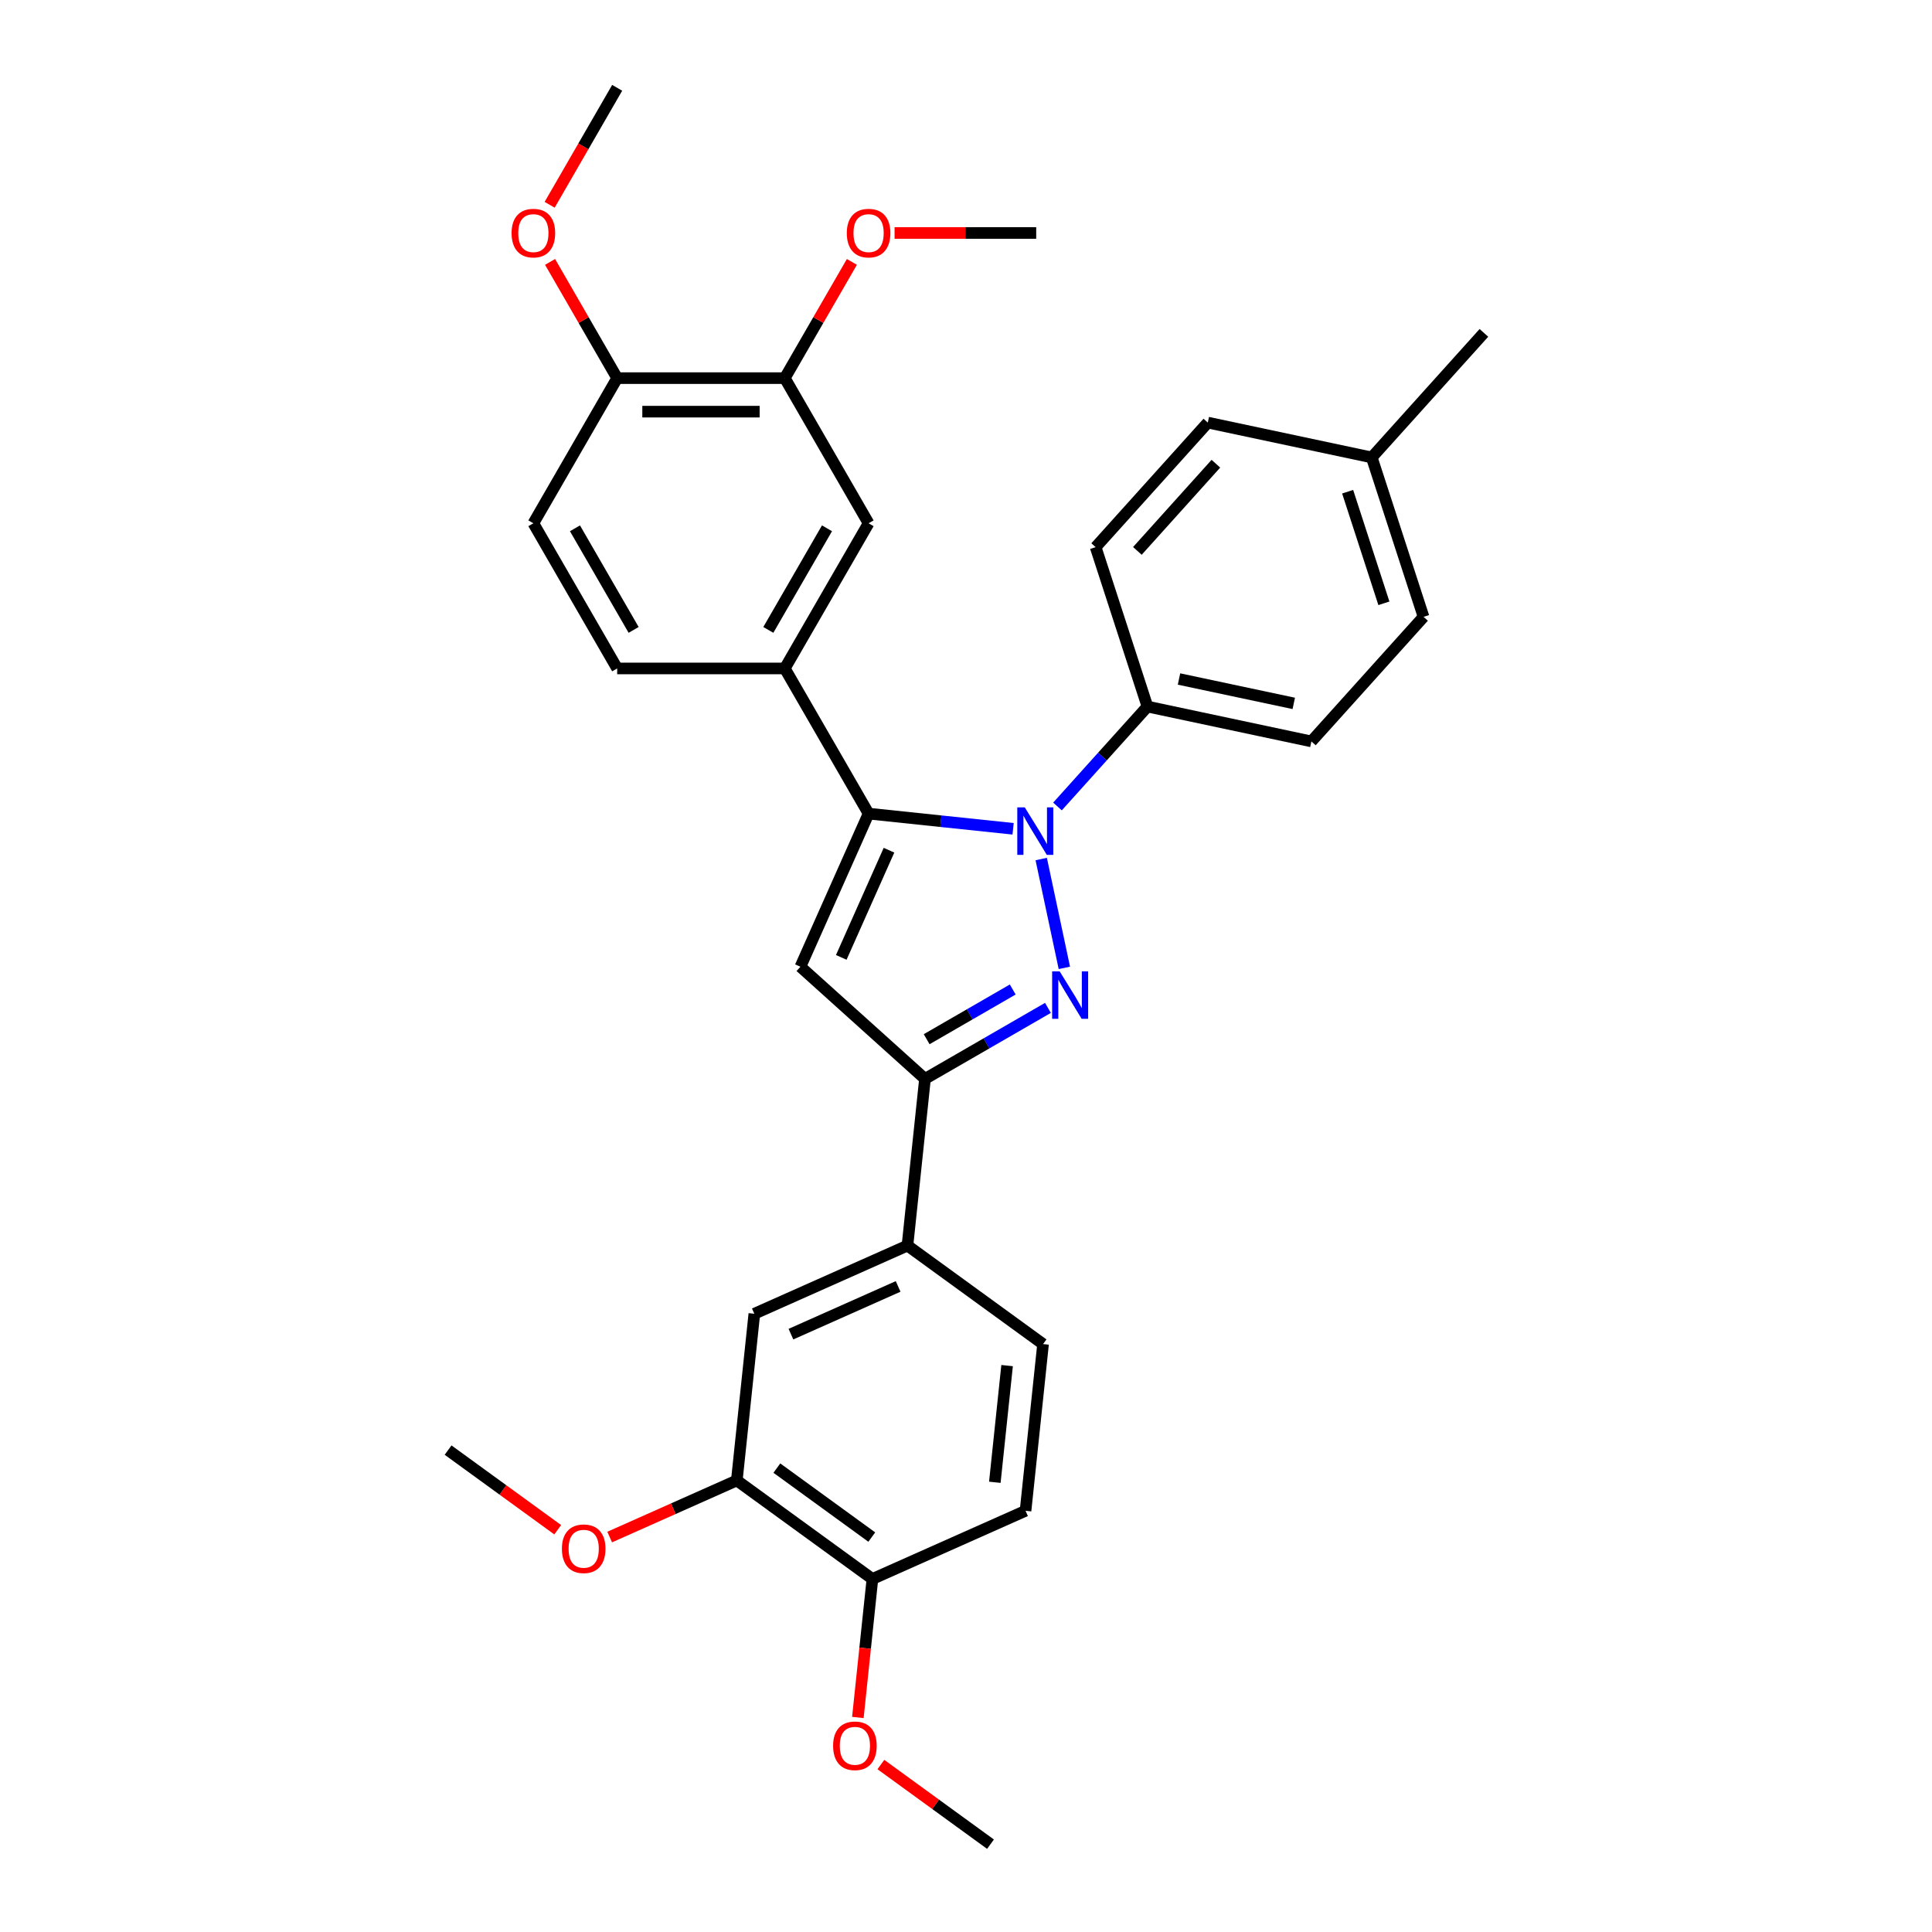 <?xml version='1.0' encoding='iso-8859-1'?>
<svg version='1.1' baseProfile='full'
              xmlns='http://www.w3.org/2000/svg'
                      xmlns:rdkit='http://www.rdkit.org/xml'
                      xmlns:xlink='http://www.w3.org/1999/xlink'
                  xml:space='preserve'
width='1000px' height='1000px' viewBox='0 0 1000 1000'>
<!-- END OF HEADER -->
<rect style='opacity:1.0;fill:#FFFFFF;stroke:none' width='1000' height='1000' x='0' y='0'> </rect>
<path class='bond-0' d='M 538.935,444.642 L 550.907,500.965' style='fill:none;fill-rule:evenodd;stroke:#0000FF;stroke-width:6px;stroke-linecap:butt;stroke-linejoin:miter;stroke-opacity:1' />
<path class='bond-1' d='M 524.377,428.981 L 486.979,425.051' style='fill:none;fill-rule:evenodd;stroke:#0000FF;stroke-width:6px;stroke-linecap:butt;stroke-linejoin:miter;stroke-opacity:1' />
<path class='bond-1' d='M 486.979,425.051 L 449.582,421.12' style='fill:none;fill-rule:evenodd;stroke:#000000;stroke-width:6px;stroke-linecap:butt;stroke-linejoin:miter;stroke-opacity:1' />
<path class='bond-6' d='M 547.35,417.432 L 570.632,391.574' style='fill:none;fill-rule:evenodd;stroke:#0000FF;stroke-width:6px;stroke-linecap:butt;stroke-linejoin:miter;stroke-opacity:1' />
<path class='bond-6' d='M 570.632,391.574 L 593.914,365.716' style='fill:none;fill-rule:evenodd;stroke:#000000;stroke-width:6px;stroke-linecap:butt;stroke-linejoin:miter;stroke-opacity:1' />
<path class='bond-3' d='M 542.414,521.681 L 510.591,540.054' style='fill:none;fill-rule:evenodd;stroke:#0000FF;stroke-width:6px;stroke-linecap:butt;stroke-linejoin:miter;stroke-opacity:1' />
<path class='bond-3' d='M 510.591,540.054 L 478.768,558.427' style='fill:none;fill-rule:evenodd;stroke:#000000;stroke-width:6px;stroke-linecap:butt;stroke-linejoin:miter;stroke-opacity:1' />
<path class='bond-3' d='M 524.192,512.166 L 501.915,525.028' style='fill:none;fill-rule:evenodd;stroke:#0000FF;stroke-width:6px;stroke-linecap:butt;stroke-linejoin:miter;stroke-opacity:1' />
<path class='bond-3' d='M 501.915,525.028 L 479.639,537.889' style='fill:none;fill-rule:evenodd;stroke:#000000;stroke-width:6px;stroke-linecap:butt;stroke-linejoin:miter;stroke-opacity:1' />
<path class='bond-2' d='M 449.582,421.12 L 414.295,500.376' style='fill:none;fill-rule:evenodd;stroke:#000000;stroke-width:6px;stroke-linecap:butt;stroke-linejoin:miter;stroke-opacity:1' />
<path class='bond-2' d='M 460.14,440.066 L 435.439,495.545' style='fill:none;fill-rule:evenodd;stroke:#000000;stroke-width:6px;stroke-linecap:butt;stroke-linejoin:miter;stroke-opacity:1' />
<path class='bond-4' d='M 449.582,421.12 L 406.204,345.987' style='fill:none;fill-rule:evenodd;stroke:#000000;stroke-width:6px;stroke-linecap:butt;stroke-linejoin:miter;stroke-opacity:1' />
<path class='bond-31' d='M 414.295,500.376 L 478.768,558.427' style='fill:none;fill-rule:evenodd;stroke:#000000;stroke-width:6px;stroke-linecap:butt;stroke-linejoin:miter;stroke-opacity:1' />
<path class='bond-5' d='M 478.768,558.427 L 469.699,644.708' style='fill:none;fill-rule:evenodd;stroke:#000000;stroke-width:6px;stroke-linecap:butt;stroke-linejoin:miter;stroke-opacity:1' />
<path class='bond-7' d='M 406.204,345.987 L 449.582,270.854' style='fill:none;fill-rule:evenodd;stroke:#000000;stroke-width:6px;stroke-linecap:butt;stroke-linejoin:miter;stroke-opacity:1' />
<path class='bond-7' d='M 397.684,326.042 L 428.049,273.448' style='fill:none;fill-rule:evenodd;stroke:#000000;stroke-width:6px;stroke-linecap:butt;stroke-linejoin:miter;stroke-opacity:1' />
<path class='bond-13' d='M 406.204,345.987 L 319.448,345.987' style='fill:none;fill-rule:evenodd;stroke:#000000;stroke-width:6px;stroke-linecap:butt;stroke-linejoin:miter;stroke-opacity:1' />
<path class='bond-8' d='M 469.699,644.708 L 390.443,679.995' style='fill:none;fill-rule:evenodd;stroke:#000000;stroke-width:6px;stroke-linecap:butt;stroke-linejoin:miter;stroke-opacity:1' />
<path class='bond-8' d='M 464.868,665.853 L 409.389,690.553' style='fill:none;fill-rule:evenodd;stroke:#000000;stroke-width:6px;stroke-linecap:butt;stroke-linejoin:miter;stroke-opacity:1' />
<path class='bond-14' d='M 469.699,644.708 L 539.886,695.702' style='fill:none;fill-rule:evenodd;stroke:#000000;stroke-width:6px;stroke-linecap:butt;stroke-linejoin:miter;stroke-opacity:1' />
<path class='bond-17' d='M 593.914,365.716 L 678.775,383.754' style='fill:none;fill-rule:evenodd;stroke:#000000;stroke-width:6px;stroke-linecap:butt;stroke-linejoin:miter;stroke-opacity:1' />
<path class='bond-17' d='M 610.251,351.45 L 669.653,364.076' style='fill:none;fill-rule:evenodd;stroke:#000000;stroke-width:6px;stroke-linecap:butt;stroke-linejoin:miter;stroke-opacity:1' />
<path class='bond-18' d='M 593.914,365.716 L 567.105,283.206' style='fill:none;fill-rule:evenodd;stroke:#000000;stroke-width:6px;stroke-linecap:butt;stroke-linejoin:miter;stroke-opacity:1' />
<path class='bond-9' d='M 449.582,270.854 L 406.204,195.721' style='fill:none;fill-rule:evenodd;stroke:#000000;stroke-width:6px;stroke-linecap:butt;stroke-linejoin:miter;stroke-opacity:1' />
<path class='bond-10' d='M 390.443,679.995 L 381.375,766.276' style='fill:none;fill-rule:evenodd;stroke:#000000;stroke-width:6px;stroke-linecap:butt;stroke-linejoin:miter;stroke-opacity:1' />
<path class='bond-19' d='M 406.204,195.721 L 423.57,165.641' style='fill:none;fill-rule:evenodd;stroke:#000000;stroke-width:6px;stroke-linecap:butt;stroke-linejoin:miter;stroke-opacity:1' />
<path class='bond-19' d='M 423.57,165.641 L 440.937,135.562' style='fill:none;fill-rule:evenodd;stroke:#FF0000;stroke-width:6px;stroke-linecap:butt;stroke-linejoin:miter;stroke-opacity:1' />
<path class='bond-33' d='M 406.204,195.721 L 319.448,195.721' style='fill:none;fill-rule:evenodd;stroke:#000000;stroke-width:6px;stroke-linecap:butt;stroke-linejoin:miter;stroke-opacity:1' />
<path class='bond-33' d='M 393.191,213.072 L 332.461,213.072' style='fill:none;fill-rule:evenodd;stroke:#000000;stroke-width:6px;stroke-linecap:butt;stroke-linejoin:miter;stroke-opacity:1' />
<path class='bond-20' d='M 381.375,766.276 L 348.471,780.926' style='fill:none;fill-rule:evenodd;stroke:#000000;stroke-width:6px;stroke-linecap:butt;stroke-linejoin:miter;stroke-opacity:1' />
<path class='bond-20' d='M 348.471,780.926 L 315.566,795.576' style='fill:none;fill-rule:evenodd;stroke:#FF0000;stroke-width:6px;stroke-linecap:butt;stroke-linejoin:miter;stroke-opacity:1' />
<path class='bond-34' d='M 381.375,766.276 L 451.562,817.27' style='fill:none;fill-rule:evenodd;stroke:#000000;stroke-width:6px;stroke-linecap:butt;stroke-linejoin:miter;stroke-opacity:1' />
<path class='bond-34' d='M 402.102,759.888 L 451.233,795.584' style='fill:none;fill-rule:evenodd;stroke:#000000;stroke-width:6px;stroke-linecap:butt;stroke-linejoin:miter;stroke-opacity:1' />
<path class='bond-11' d='M 319.448,195.721 L 276.07,270.854' style='fill:none;fill-rule:evenodd;stroke:#000000;stroke-width:6px;stroke-linecap:butt;stroke-linejoin:miter;stroke-opacity:1' />
<path class='bond-25' d='M 319.448,195.721 L 302.081,165.641' style='fill:none;fill-rule:evenodd;stroke:#000000;stroke-width:6px;stroke-linecap:butt;stroke-linejoin:miter;stroke-opacity:1' />
<path class='bond-25' d='M 302.081,165.641 L 284.715,135.562' style='fill:none;fill-rule:evenodd;stroke:#FF0000;stroke-width:6px;stroke-linecap:butt;stroke-linejoin:miter;stroke-opacity:1' />
<path class='bond-12' d='M 451.562,817.27 L 530.818,781.983' style='fill:none;fill-rule:evenodd;stroke:#000000;stroke-width:6px;stroke-linecap:butt;stroke-linejoin:miter;stroke-opacity:1' />
<path class='bond-24' d='M 451.562,817.27 L 447.795,853.115' style='fill:none;fill-rule:evenodd;stroke:#000000;stroke-width:6px;stroke-linecap:butt;stroke-linejoin:miter;stroke-opacity:1' />
<path class='bond-24' d='M 447.795,853.115 L 444.027,888.959' style='fill:none;fill-rule:evenodd;stroke:#FF0000;stroke-width:6px;stroke-linecap:butt;stroke-linejoin:miter;stroke-opacity:1' />
<path class='bond-15' d='M 319.448,345.987 L 276.07,270.854' style='fill:none;fill-rule:evenodd;stroke:#000000;stroke-width:6px;stroke-linecap:butt;stroke-linejoin:miter;stroke-opacity:1' />
<path class='bond-15' d='M 327.968,326.042 L 297.603,273.448' style='fill:none;fill-rule:evenodd;stroke:#000000;stroke-width:6px;stroke-linecap:butt;stroke-linejoin:miter;stroke-opacity:1' />
<path class='bond-16' d='M 539.886,695.702 L 530.818,781.983' style='fill:none;fill-rule:evenodd;stroke:#000000;stroke-width:6px;stroke-linecap:butt;stroke-linejoin:miter;stroke-opacity:1' />
<path class='bond-16' d='M 521.27,706.831 L 514.922,767.228' style='fill:none;fill-rule:evenodd;stroke:#000000;stroke-width:6px;stroke-linecap:butt;stroke-linejoin:miter;stroke-opacity:1' />
<path class='bond-22' d='M 678.775,383.754 L 736.826,319.281' style='fill:none;fill-rule:evenodd;stroke:#000000;stroke-width:6px;stroke-linecap:butt;stroke-linejoin:miter;stroke-opacity:1' />
<path class='bond-21' d='M 567.105,283.206 L 625.157,218.734' style='fill:none;fill-rule:evenodd;stroke:#000000;stroke-width:6px;stroke-linecap:butt;stroke-linejoin:miter;stroke-opacity:1' />
<path class='bond-21' d='M 588.707,285.146 L 629.343,240.015' style='fill:none;fill-rule:evenodd;stroke:#000000;stroke-width:6px;stroke-linecap:butt;stroke-linejoin:miter;stroke-opacity:1' />
<path class='bond-27' d='M 463.029,120.588 L 499.684,120.588' style='fill:none;fill-rule:evenodd;stroke:#FF0000;stroke-width:6px;stroke-linecap:butt;stroke-linejoin:miter;stroke-opacity:1' />
<path class='bond-27' d='M 499.684,120.588 L 536.338,120.588' style='fill:none;fill-rule:evenodd;stroke:#000000;stroke-width:6px;stroke-linecap:butt;stroke-linejoin:miter;stroke-opacity:1' />
<path class='bond-28' d='M 288.672,791.793 L 260.302,771.181' style='fill:none;fill-rule:evenodd;stroke:#FF0000;stroke-width:6px;stroke-linecap:butt;stroke-linejoin:miter;stroke-opacity:1' />
<path class='bond-28' d='M 260.302,771.181 L 231.932,750.569' style='fill:none;fill-rule:evenodd;stroke:#000000;stroke-width:6px;stroke-linecap:butt;stroke-linejoin:miter;stroke-opacity:1' />
<path class='bond-23' d='M 625.157,218.734 L 710.017,236.771' style='fill:none;fill-rule:evenodd;stroke:#000000;stroke-width:6px;stroke-linecap:butt;stroke-linejoin:miter;stroke-opacity:1' />
<path class='bond-32' d='M 736.826,319.281 L 710.017,236.771' style='fill:none;fill-rule:evenodd;stroke:#000000;stroke-width:6px;stroke-linecap:butt;stroke-linejoin:miter;stroke-opacity:1' />
<path class='bond-32' d='M 716.303,312.267 L 697.536,254.51' style='fill:none;fill-rule:evenodd;stroke:#000000;stroke-width:6px;stroke-linecap:butt;stroke-linejoin:miter;stroke-opacity:1' />
<path class='bond-26' d='M 710.017,236.771 L 768.068,172.299' style='fill:none;fill-rule:evenodd;stroke:#000000;stroke-width:6px;stroke-linecap:butt;stroke-linejoin:miter;stroke-opacity:1' />
<path class='bond-30' d='M 455.941,913.321 L 484.311,933.933' style='fill:none;fill-rule:evenodd;stroke:#FF0000;stroke-width:6px;stroke-linecap:butt;stroke-linejoin:miter;stroke-opacity:1' />
<path class='bond-30' d='M 484.311,933.933 L 512.681,954.545' style='fill:none;fill-rule:evenodd;stroke:#000000;stroke-width:6px;stroke-linecap:butt;stroke-linejoin:miter;stroke-opacity:1' />
<path class='bond-29' d='M 284.495,105.995 L 301.971,75.725' style='fill:none;fill-rule:evenodd;stroke:#FF0000;stroke-width:6px;stroke-linecap:butt;stroke-linejoin:miter;stroke-opacity:1' />
<path class='bond-29' d='M 301.971,75.725 L 319.448,45.455' style='fill:none;fill-rule:evenodd;stroke:#000000;stroke-width:6px;stroke-linecap:butt;stroke-linejoin:miter;stroke-opacity:1' />
<path  class='atom-0' d='M 530.432 417.904
L 538.483 430.917
Q 539.281 432.201, 540.565 434.527
Q 541.849 436.852, 541.919 436.99
L 541.919 417.904
L 545.181 417.904
L 545.181 442.473
L 541.815 442.473
L 533.174 428.245
Q 532.167 426.58, 531.092 424.671
Q 530.05 422.762, 529.738 422.172
L 529.738 442.473
L 526.546 442.473
L 526.546 417.904
L 530.432 417.904
' fill='#0000FF'/>
<path  class='atom-1' d='M 548.47 502.764
L 556.521 515.778
Q 557.319 517.062, 558.603 519.387
Q 559.887 521.712, 559.956 521.851
L 559.956 502.764
L 563.218 502.764
L 563.218 527.334
L 559.852 527.334
L 551.211 513.106
Q 550.205 511.44, 549.129 509.531
Q 548.088 507.623, 547.776 507.033
L 547.776 527.334
L 544.583 527.334
L 544.583 502.764
L 548.47 502.764
' fill='#0000FF'/>
<path  class='atom-20' d='M 438.304 120.657
Q 438.304 114.758, 441.219 111.461
Q 444.134 108.164, 449.582 108.164
Q 455.03 108.164, 457.945 111.461
Q 460.86 114.758, 460.86 120.657
Q 460.86 126.626, 457.911 130.027
Q 454.961 133.393, 449.582 133.393
Q 444.169 133.393, 441.219 130.027
Q 438.304 126.661, 438.304 120.657
M 449.582 130.617
Q 453.33 130.617, 455.343 128.118
Q 457.39 125.585, 457.39 120.657
Q 457.39 115.833, 455.343 113.404
Q 453.33 110.94, 449.582 110.94
Q 445.834 110.94, 443.787 113.37
Q 441.774 115.799, 441.774 120.657
Q 441.774 125.62, 443.787 128.118
Q 445.834 130.617, 449.582 130.617
' fill='#FF0000'/>
<path  class='atom-21' d='M 290.841 801.633
Q 290.841 795.733, 293.756 792.437
Q 296.671 789.14, 302.119 789.14
Q 307.567 789.14, 310.482 792.437
Q 313.397 795.733, 313.397 801.633
Q 313.397 807.602, 310.448 811.002
Q 307.498 814.369, 302.119 814.369
Q 296.705 814.369, 293.756 811.002
Q 290.841 807.636, 290.841 801.633
M 302.119 811.592
Q 305.867 811.592, 307.88 809.094
Q 309.927 806.56, 309.927 801.633
Q 309.927 796.809, 307.88 794.38
Q 305.867 791.916, 302.119 791.916
Q 298.371 791.916, 296.324 794.345
Q 294.311 796.774, 294.311 801.633
Q 294.311 806.595, 296.324 809.094
Q 298.371 811.592, 302.119 811.592
' fill='#FF0000'/>
<path  class='atom-25' d='M 431.215 903.621
Q 431.215 897.721, 434.13 894.425
Q 437.045 891.128, 442.494 891.128
Q 447.942 891.128, 450.857 894.425
Q 453.772 897.721, 453.772 903.621
Q 453.772 909.59, 450.822 912.99
Q 447.873 916.357, 442.494 916.357
Q 437.08 916.357, 434.13 912.99
Q 431.215 909.624, 431.215 903.621
M 442.494 913.58
Q 446.242 913.58, 448.254 911.082
Q 450.302 908.549, 450.302 903.621
Q 450.302 898.797, 448.254 896.368
Q 446.242 893.904, 442.494 893.904
Q 438.746 893.904, 436.698 896.333
Q 434.686 898.762, 434.686 903.621
Q 434.686 908.583, 436.698 911.082
Q 438.746 913.58, 442.494 913.58
' fill='#FF0000'/>
<path  class='atom-26' d='M 264.791 120.657
Q 264.791 114.758, 267.706 111.461
Q 270.621 108.164, 276.07 108.164
Q 281.518 108.164, 284.433 111.461
Q 287.348 114.758, 287.348 120.657
Q 287.348 126.626, 284.398 130.027
Q 281.448 133.393, 276.07 133.393
Q 270.656 133.393, 267.706 130.027
Q 264.791 126.661, 264.791 120.657
M 276.07 130.617
Q 279.817 130.617, 281.83 128.118
Q 283.878 125.585, 283.878 120.657
Q 283.878 115.833, 281.83 113.404
Q 279.817 110.94, 276.07 110.94
Q 272.322 110.94, 270.274 113.37
Q 268.262 115.799, 268.262 120.657
Q 268.262 125.62, 270.274 128.118
Q 272.322 130.617, 276.07 130.617
' fill='#FF0000'/>
</svg>

